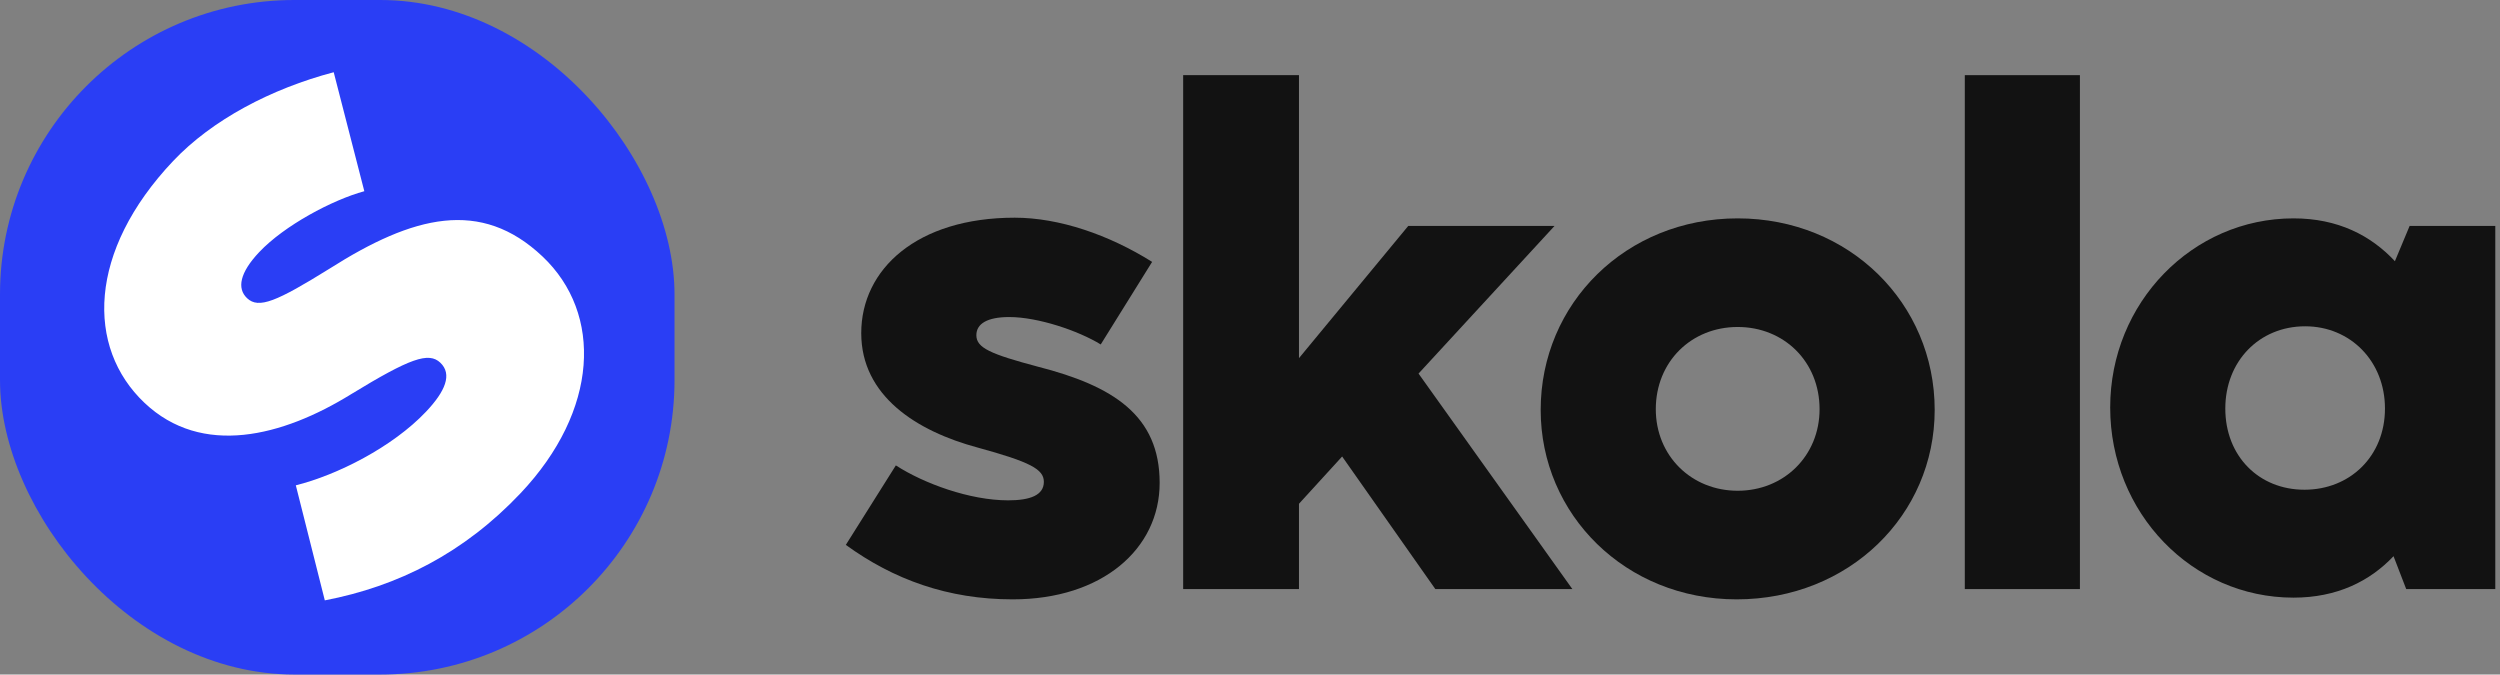 <svg width="467" height="126" viewBox="0 0 467 126" fill="none" xmlns="http://www.w3.org/2000/svg">
<rect x="0" y="0" width="467" height="126" fill="#808080" stroke="none"/>
<rect width="126" height="126" rx="55" fill="#2A3EF5"/>
<path d="M97.243 92.131C86.665 103.317 74.37 109.515 60.675 112.149L55.26 90.659C62.953 88.741 73.322 83.524 79.591 76.895C83.173 73.107 84.533 69.909 82.249 67.749C80.082 65.7 76.614 66.904 65.591 73.634C52.761 81.57 37.718 85.394 27.001 75.26C16.049 64.904 16.387 46.949 32.339 30.081C39.614 22.387 50.658 16.574 62.337 13.492L68.055 35.717C62.075 37.348 53.128 42.117 48.427 47.089C44.789 50.936 44.225 53.878 46.158 55.706C48.325 57.755 51.673 56.325 61.62 50.147C77.156 40.287 89.805 37 101.342 47.91C112.645 58.599 111.851 76.683 97.243 92.131Z" fill="white"/>
<path d="M189.168 111.96C177.072 111.96 166.896 108.248 158 101.784L167.344 86.936C172.592 90.328 181.168 93.464 188.336 93.464C192.432 93.464 194.992 92.504 194.992 90.008C194.992 87.64 192.432 86.296 182.64 83.608C171.184 80.536 160.88 73.944 160.88 62.232C160.88 50.264 171.312 40.664 189.552 40.664C197.872 40.664 207.152 43.864 215.216 48.92L205.616 64.344C201.456 61.784 193.904 59.224 188.528 59.224C184.368 59.224 182.384 60.504 182.384 62.616C182.384 64.984 185.008 66.136 193.904 68.504C207.92 72.088 216.624 77.592 216.624 90.2C216.624 102.552 205.872 111.96 189.168 111.96Z" fill="#121212"/>
<path d="M293.719 110.04H268.119L250.711 85.272L242.647 94.104V110.04H221.015V14.04H242.647V66.904L263.063 42.2H290.391L264.983 69.784L293.719 110.04Z" fill="#121212"/>
<path d="M324.407 111.96C303.671 111.96 287.799 96.152 287.799 76.568C287.799 56.664 303.735 40.792 324.599 40.792C345.463 40.792 361.399 56.664 361.399 76.568C361.399 96.216 345.399 111.96 324.407 111.96ZM324.599 91.672C333.239 91.672 339.895 85.144 339.895 76.44C339.895 67.544 333.239 61.08 324.599 61.08C315.959 61.08 309.303 67.544 309.303 76.44C309.303 85.144 315.959 91.672 324.599 91.672Z" fill="#121212"/>
<path d="M388.529 110.04H367.025V14.04H388.529V110.04Z" fill="#121212"/>
<path d="M447.368 48.792L450.12 42.2H466.12V110.04H449.48L447.112 103.896C442.696 108.568 436.552 111.64 428.424 111.64C409.48 111.64 394.184 95.832 394.184 76.12C394.184 56.536 409.544 40.792 428.424 40.792C436.744 40.792 442.888 43.992 447.368 48.792ZM430.472 91.48C438.984 91.48 445.512 85.208 445.512 76.312C445.512 67.48 439.048 60.952 430.6 60.952C422.024 60.952 415.688 67.48 415.688 76.312C415.688 85.208 421.96 91.48 430.472 91.48Z" fill="#121212"/>
</svg>
